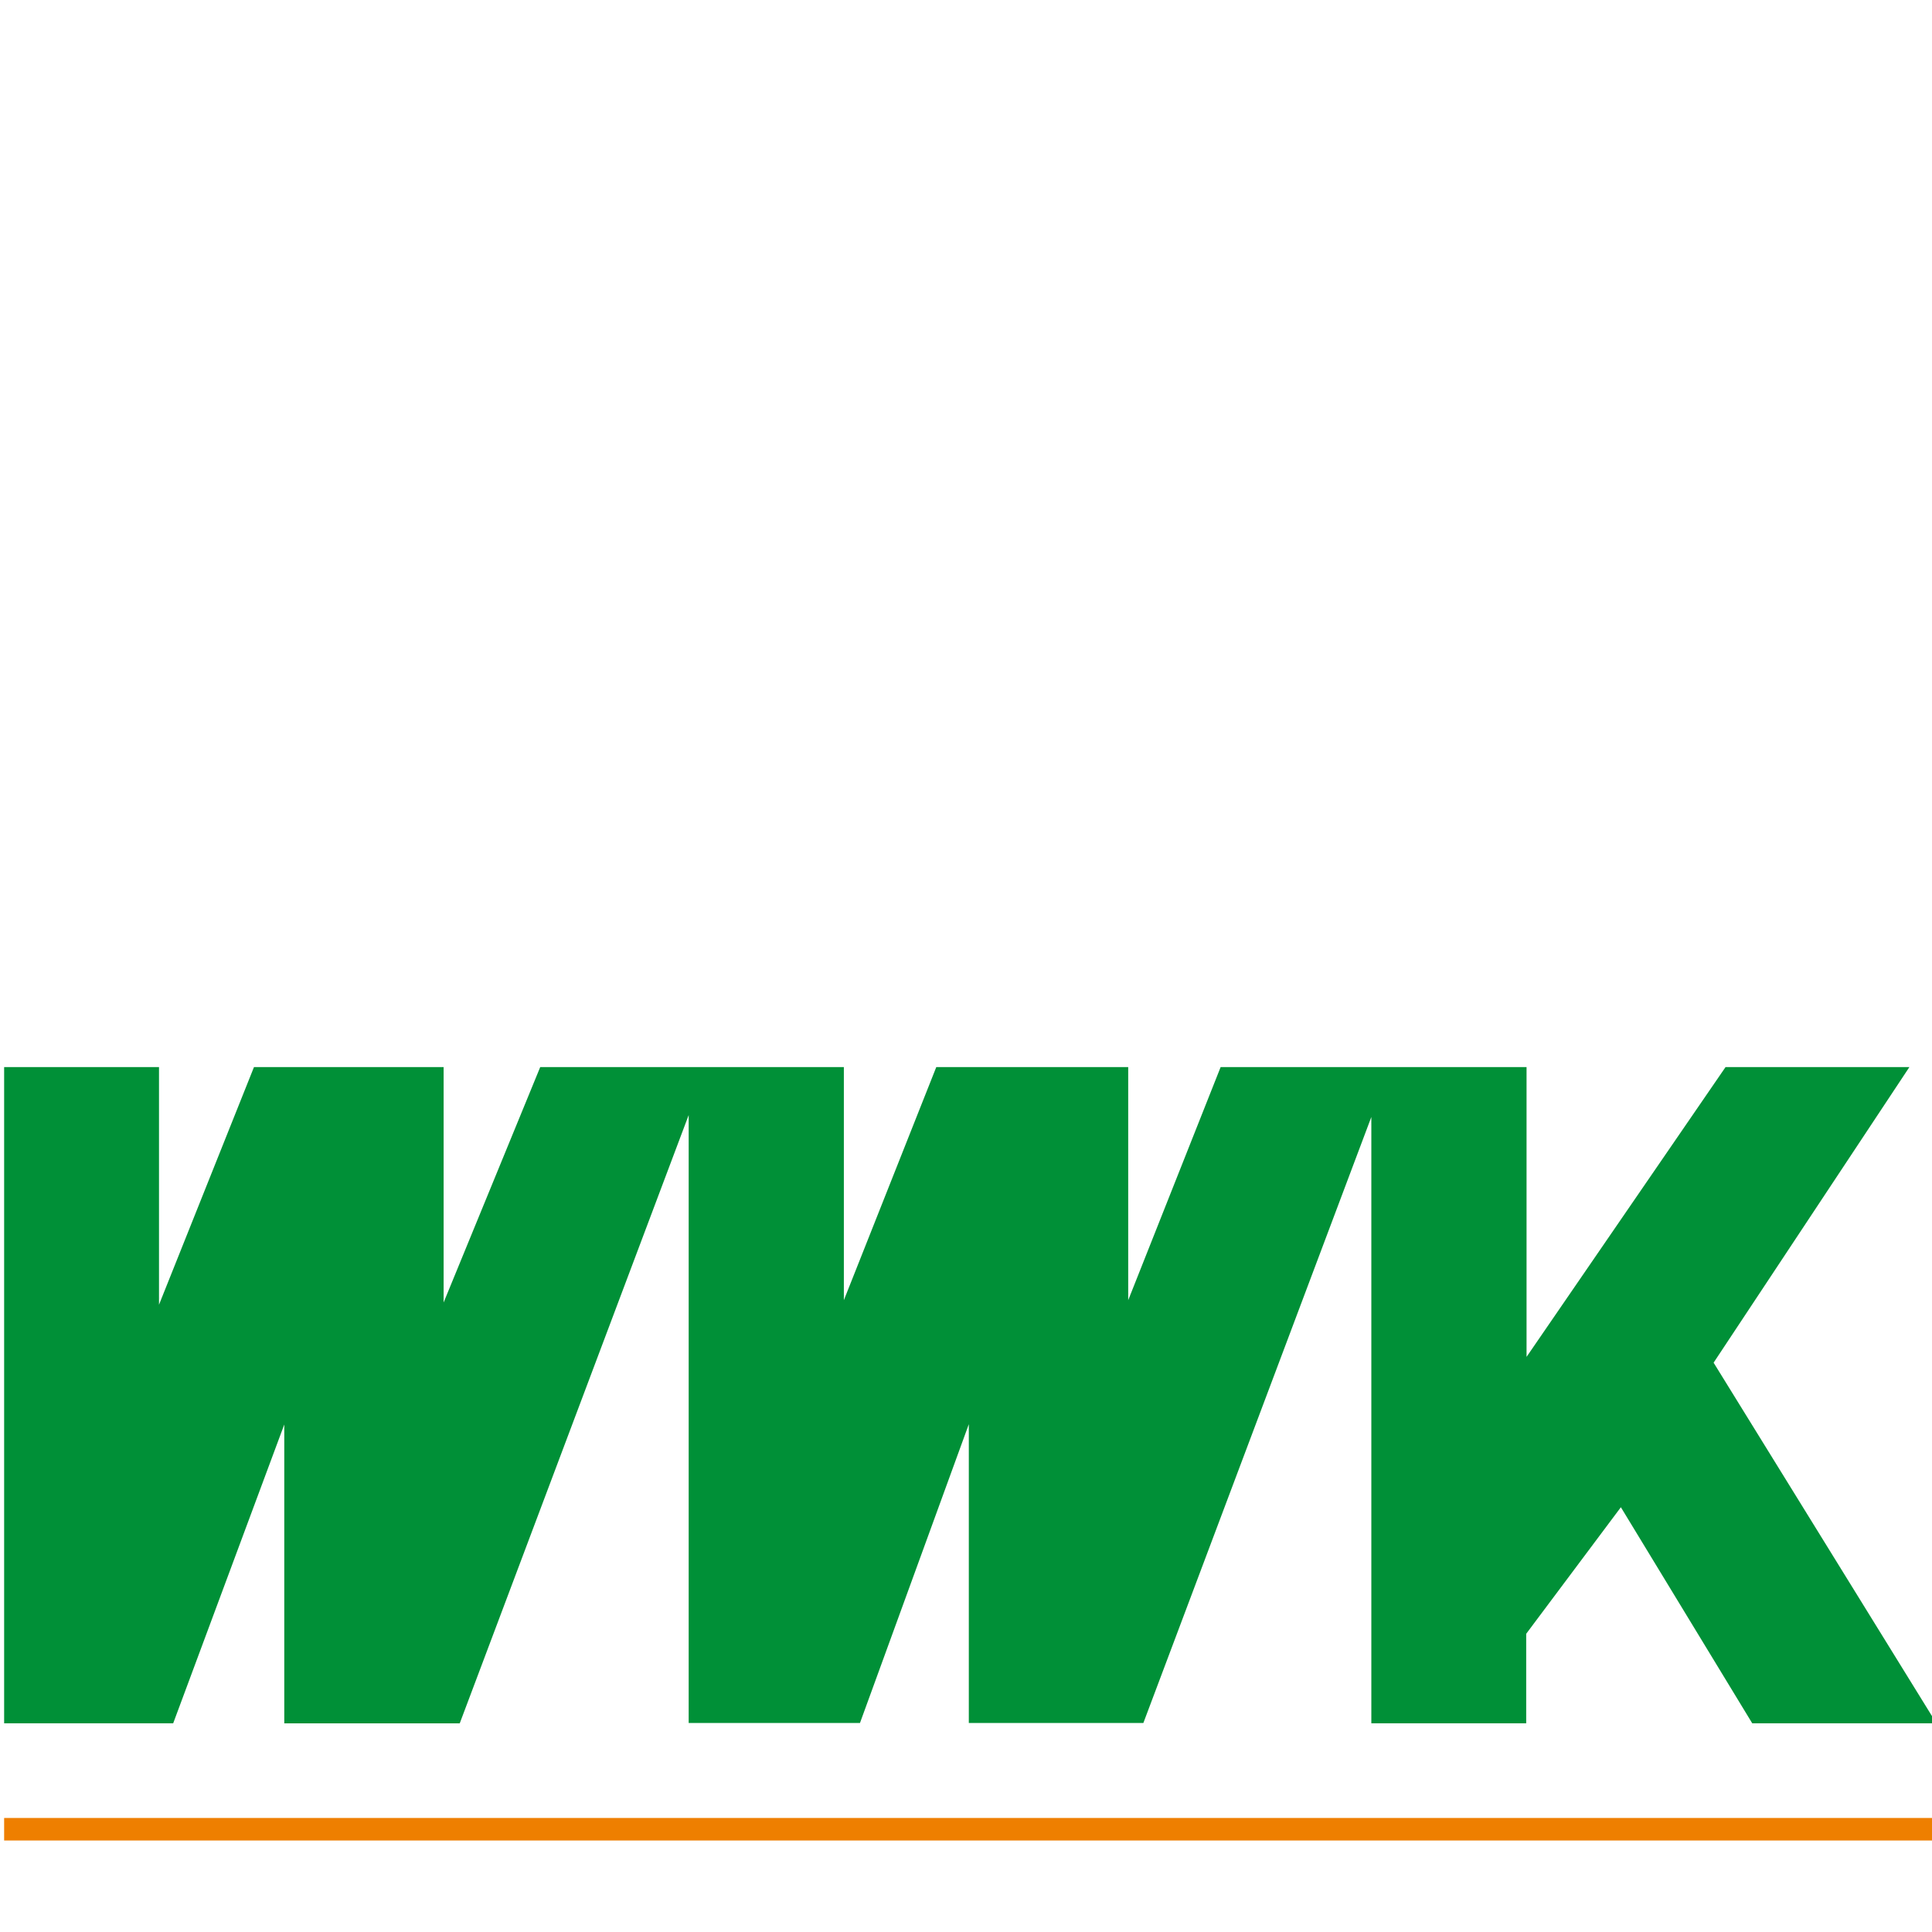 <?xml version="1.0" encoding="UTF-8" standalone="no"?>
<svg
   xmlns:dc="http://purl.org/dc/elements/1.1/"
   xmlns:cc="http://creativecommons.org/ns#"
   xmlns:rdf="http://www.w3.org/1999/02/22-rdf-syntax-ns#"
   xmlns:svg="http://www.w3.org/2000/svg"
   xmlns="http://www.w3.org/2000/svg"
   xmlns:sodipodi="http://sodipodi.sourceforge.net/DTD/sodipodi-0.dtd"
   xmlns:inkscape="http://www.inkscape.org/namespaces/inkscape"
   version="1.1"
   id="Ebene_1"
   x="0px"
   y="0px"
   width="50"
   height="50"
   viewBox="0 0 50 50"
   enable-background="new 0 0 172 77.89"
   xml:space="preserve"
   sodipodi:docname="favicon.svg"
   inkscape:version="1.0.1 (3bc2e813f5, 2020-09-07)"><defs
   id="defs1755" /><sodipodi:namedview
   pagecolor="#ffffff"
   bordercolor="#666666"
   borderopacity="1"
   objecttolerance="10"
   gridtolerance="10"
   guidetolerance="10"
   inkscape:pageopacity="0"
   inkscape:pageshadow="2"
   inkscape:window-width="1916"
   inkscape:window-height="1260"
   id="namedview1753"
   showgrid="false"
   inkscape:zoom="8.3290601"
   inkscape:cx="11.435248"
   inkscape:cy="56.109265"
   inkscape:window-x="570"
   inkscape:window-y="457"
   inkscape:window-maximized="0"
   inkscape:current-layer="g1750"
   inkscape:document-rotation="0" />
<g
   id="g1750">
	
	
	
	
	
	
	
	
	
	
	
	
	
	
	
	
	
	
	
	
	
	
	
	
	
	
	
	
	
<rect
   x="0.107"
   y="47.049"
   class="st0"
   width="49.942"
   height="0.583"
   id="rect848"
   style="fill:#ee7f00;stroke-width:0.083" /><path
   class="st1"
   d="m 49.415,27.616 -5.067,7.65 5.767,9.333 h -4.767 l -3.4,-5.592 -2.45,3.275 v 2.317 H 35.49 V 28.908 l -5.9,15.683 h -4.517 v -7.733 l -2.817,7.733 H 17.823 V 28.858 l -5.925,15.742 H 7.357 V 36.866 L 4.482,44.599 H 0.107 V 27.616 H 4.115 v 6.15 l 2.458,-6.15 h 4.908 v 6.092 l 2.5,-6.092 h 7.858 v 6.033 l 2.392,-6.033 h 4.967 v 6.033 l 2.392,-6.033 h 7.917 v 7.5 l 5.15,-7.5 z M 0.107,50.083 v 3.65 H 1.973 V 53.324 H 0.565 V 52.066 H 1.848 V 51.658 H 0.565 V 50.491 H 1.948 v -0.4 H 0.107 Z m 2.417,1.1 h 0.4 v 2.55 h -0.4 z m -0.025,-1.1 h 0.45 v 0.442 h -0.45 z m 2.883,3.65 V 51.966 c 0,-0.508 -0.133,-0.833 -0.667,-0.833 -0.317,0 -0.508,0.092 -0.667,0.375 h -0.017 v -0.325 h -0.425 c 0.017,0.175 0.025,0.35 0.025,0.533 v 2.017 h 0.4 v -1.508 c 0,-0.35 0.067,-0.75 0.508,-0.75 0.342,0 0.442,0.225 0.442,0.492 v 1.767 z m 2.5,-1.142 v -0.217 c 0,-0.842 -0.175,-1.242 -0.883,-1.242 -0.867,0 -0.95,0.617 -0.95,1.367 0,1.125 0.417,1.292 0.95,1.292 0.525,0 0.858,-0.258 0.867,-0.825 h -0.442 c -0.017,0.258 -0.158,0.483 -0.433,0.483 -0.317,0 -0.5,-0.142 -0.5,-0.85 h 1.392 z m -1.4,-0.317 c 0.008,-0.708 0.217,-0.833 0.475,-0.833 0.292,0 0.5,0.092 0.5,0.833 z m 3.9,1.508 c 0.492,0 0.867,-0.217 0.867,-0.775 0,-0.775 -1.242,-0.767 -1.242,-1.217 0,-0.225 0.167,-0.342 0.383,-0.342 0.258,0 0.392,0.142 0.392,0.408 h 0.45 c 0.033,-0.508 -0.342,-0.725 -0.792,-0.725 -0.7,0 -0.858,0.433 -0.858,0.7 0,0.767 1.242,0.775 1.242,1.225 0,0.267 -0.183,0.392 -0.425,0.392 -0.408,0 -0.417,-0.342 -0.417,-0.492 H 9.523 c -0.017,0.583 0.317,0.825 0.858,0.825 m 1.083,-2.6 v 0.317 h 0.408 v 1.817 c 0,0.292 0.175,0.458 0.558,0.458 0.133,0 0.267,-0.033 0.4,-0.042 v -0.317 c -0.092,0.008 -0.15,0.017 -0.183,0.017 -0.367,0 -0.367,-0.208 -0.367,-0.367 v -1.575 h 0.542 v -0.317 h -0.542 v -0.675 l -0.4,0.183 v 0.492 h -0.417 z m 3.017,2.55 h 0.442 c -0.033,-0.2 -0.05,-0.4 -0.05,-0.608 v -1.225 c 0,-0.433 -0.167,-0.767 -0.808,-0.767 -0.525,0 -0.825,0.2 -0.842,0.767 h 0.442 c -0.025,-0.267 0.117,-0.458 0.392,-0.458 0.433,0 0.425,0.367 0.417,0.708 -0.567,-0.017 -1.308,0.017 -1.308,0.792 0,0.492 0.15,0.842 0.683,0.842 0.308,0 0.5,-0.125 0.625,-0.417 h 0.008 z m -0.908,-0.758 c 0,-0.542 0.517,-0.508 0.9,-0.508 0.042,0.825 -0.267,0.983 -0.517,0.983 -0.267,-0.008 -0.383,-0.233 -0.383,-0.475 m 2.517,-1.792 h -0.4 v 2.55 h 0.4 v -1.508 c 0,-0.342 0.117,-0.692 0.558,-0.692 0.075,0 0.142,0.017 0.217,0.025 v -0.433 c -0.392,0 -0.6,0.042 -0.767,0.433 h -0.008 z m 1.625,1.117 h 0.008 l 0.883,1.433 h 0.517 l -0.975,-1.45 0.825,-1.1 h -0.492 l -0.758,1.1 h -0.008 v -2.2 h -0.4 v 3.65 h 0.4 z m 3.575,0.292 v -0.217 c 0,-0.842 -0.175,-1.242 -0.883,-1.242 -0.858,0 -0.942,0.617 -0.942,1.367 0,1.125 0.417,1.292 0.942,1.292 0.525,0 0.867,-0.258 0.867,-0.825 h -0.45 c -0.017,0.258 -0.158,0.483 -0.433,0.483 -0.317,0 -0.5,-0.142 -0.5,-0.85 h 1.4 z m -1.4,-0.317 c 0.008,-0.708 0.217,-0.833 0.475,-0.833 0.3,0 0.5,0.092 0.5,0.833 z m 5.383,-1.217 c 0.033,-0.767 -0.333,-1.05 -1.1,-1.05 -0.75,0 -1.117,0.467 -1.117,1.192 v 1.2 c 0,1.008 0.367,1.408 1.117,1.408 0.458,0 0.8,-0.108 1.092,-0.275 v -1.775 h -1.108 v 0.4 h 0.658 v 1.092 c -0.092,0.075 -0.308,0.158 -0.633,0.158 -0.425,0 -0.658,-0.2 -0.658,-1 v -1.233 c 0,-0.767 0.508,-0.792 0.658,-0.792 0.458,0 0.633,0.233 0.633,0.658 h 0.458 z m 2.583,1.533 v -0.217 c 0,-0.842 -0.175,-1.242 -0.883,-1.242 -0.867,0 -0.95,0.617 -0.95,1.367 0,1.125 0.417,1.292 0.95,1.292 0.525,0 0.858,-0.258 0.867,-0.825 h -0.442 c -0.017,0.258 -0.158,0.483 -0.433,0.483 -0.317,0 -0.5,-0.142 -0.5,-0.85 h 1.392 z m -1.4,-0.317 c 0.008,-0.708 0.217,-0.833 0.475,-0.833 0.292,0 0.5,0.092 0.5,0.833 z m 3.7,1.458 V 52.016 c 0,-0.1 0.017,-0.35 0.142,-0.45 0.108,-0.092 0.15,-0.1 0.308,-0.1 0.325,0 0.392,0.242 0.392,0.492 v 1.767 h 0.4 v -1.942 c 0,-0.6 -0.417,-0.658 -0.683,-0.658 -0.225,0 -0.45,0.058 -0.592,0.325 -0.092,-0.233 -0.358,-0.325 -0.583,-0.325 -0.292,0 -0.5,0.092 -0.625,0.367 h -0.008 v -0.317 h -0.425 c 0.017,0.175 0.025,0.35 0.025,0.533 v 2.017 h 0.4 v -1.717 c 0,-0.1 0.017,-0.25 0.092,-0.375 0.058,-0.1 0.225,-0.175 0.35,-0.175 0.325,0 0.392,0.242 0.392,0.492 v 1.767 h 0.417 z m 3.725,-1.142 v -0.217 c 0,-0.842 -0.175,-1.242 -0.883,-1.242 -0.858,0 -0.942,0.617 -0.942,1.367 0,1.125 0.417,1.292 0.942,1.292 0.525,0 0.867,-0.258 0.867,-0.825 h -0.442 c -0.017,0.258 -0.158,0.483 -0.433,0.483 -0.317,0 -0.5,-0.142 -0.5,-0.85 h 1.392 z m -1.4,-0.317 c 0.008,-0.708 0.217,-0.833 0.475,-0.833 0.292,0 0.5,0.092 0.5,0.833 z m 2.033,-1.75 h 0.45 v -0.442 h -0.45 z m 0.433,0.658 h -0.4 v 2.55 h 0.4 z m 2.45,2.55 V 51.966 c 0,-0.508 -0.133,-0.833 -0.667,-0.833 -0.317,0 -0.508,0.092 -0.667,0.375 h -0.017 v -0.325 h -0.425 c 0.017,0.175 0.025,0.35 0.025,0.533 v 2.017 h 0.408 v -1.508 c 0,-0.35 0.067,-0.75 0.508,-0.75 0.342,0 0.442,0.225 0.442,0.492 v 1.767 z m 1.442,0.05 c 0.492,0 0.867,-0.217 0.867,-0.775 0,-0.775 -1.242,-0.767 -1.242,-1.217 0,-0.225 0.167,-0.342 0.383,-0.342 0.258,0 0.392,0.142 0.392,0.408 h 0.45 c 0.033,-0.508 -0.342,-0.725 -0.792,-0.725 -0.7,0 -0.858,0.433 -0.858,0.7 0,0.767 1.242,0.775 1.242,1.225 0,0.267 -0.192,0.392 -0.433,0.392 -0.408,0 -0.417,-0.342 -0.417,-0.492 h -0.458 c 0,0.583 0.333,0.825 0.867,0.825 m 3.175,-1.783 c 0.025,-0.567 -0.267,-0.867 -0.767,-0.867 -0.858,0 -0.95,0.617 -0.95,1.367 0,1.125 0.417,1.292 0.95,1.292 0.275,0 0.8,-0.183 0.783,-0.9 h -0.425 c 0.017,0.458 -0.267,0.558 -0.358,0.558 -0.417,0 -0.525,-0.3 -0.525,-1.125 0,-0.7 0.217,-0.85 0.525,-0.85 0.15,0 0.358,0.108 0.342,0.533 h 0.425 z m 2.5,1.733 v -1.808 c 0,-0.575 -0.233,-0.792 -0.658,-0.792 -0.325,0 -0.508,0.083 -0.675,0.375 h -0.025 v -1.425 h -0.4 v 3.65 h 0.4 v -1.5 c 0,-0.433 0.1,-0.767 0.508,-0.767 0.342,0 0.442,0.225 0.442,0.533 v 1.725 h 0.408 z m 1.992,0 h 0.442 c -0.033,-0.2 -0.05,-0.4 -0.05,-0.608 v -1.225 c 0,-0.433 -0.167,-0.767 -0.808,-0.767 -0.525,0 -0.825,0.2 -0.842,0.767 h 0.442 c -0.025,-0.267 0.117,-0.458 0.392,-0.458 0.433,0 0.425,0.367 0.417,0.708 -0.567,-0.017 -1.308,0.017 -1.308,0.792 0,0.492 0.15,0.842 0.683,0.842 0.308,0 0.5,-0.125 0.625,-0.417 h 0.008 z m -0.908,-0.758 c 0,-0.542 0.517,-0.508 0.9,-0.508 0.042,0.825 -0.267,0.983 -0.517,0.983 -0.267,-0.008 -0.383,-0.233 -0.383,-0.475 m 1.783,-1.792 v 0.317 h 0.383 v 2.233 h 0.4 V 51.491 h 0.5 v -0.317 h -0.5 V 50.741 c 0,-0.208 0.075,-0.392 0.5,-0.367 v -0.3 c -0.058,-0.008 -0.108,-0.017 -0.192,-0.017 -0.358,0 -0.717,0.1 -0.717,0.617 v 0.492 h -0.375 z m 1.317,0 v 0.317 h 0.408 v 1.817 c 0,0.292 0.175,0.458 0.558,0.458 0.133,0 0.267,-0.033 0.4,-0.042 v -0.317 c -0.092,0.008 -0.15,0.017 -0.183,0.017 -0.367,0 -0.367,-0.208 -0.367,-0.367 v -1.575 h 0.542 v -0.317 h -0.542 v -0.675 l -0.4,0.183 v 0.492 h -0.417 z"
   id="path850"
   style="fill:#009037;stroke-width:0.083" /></g>
</svg>
